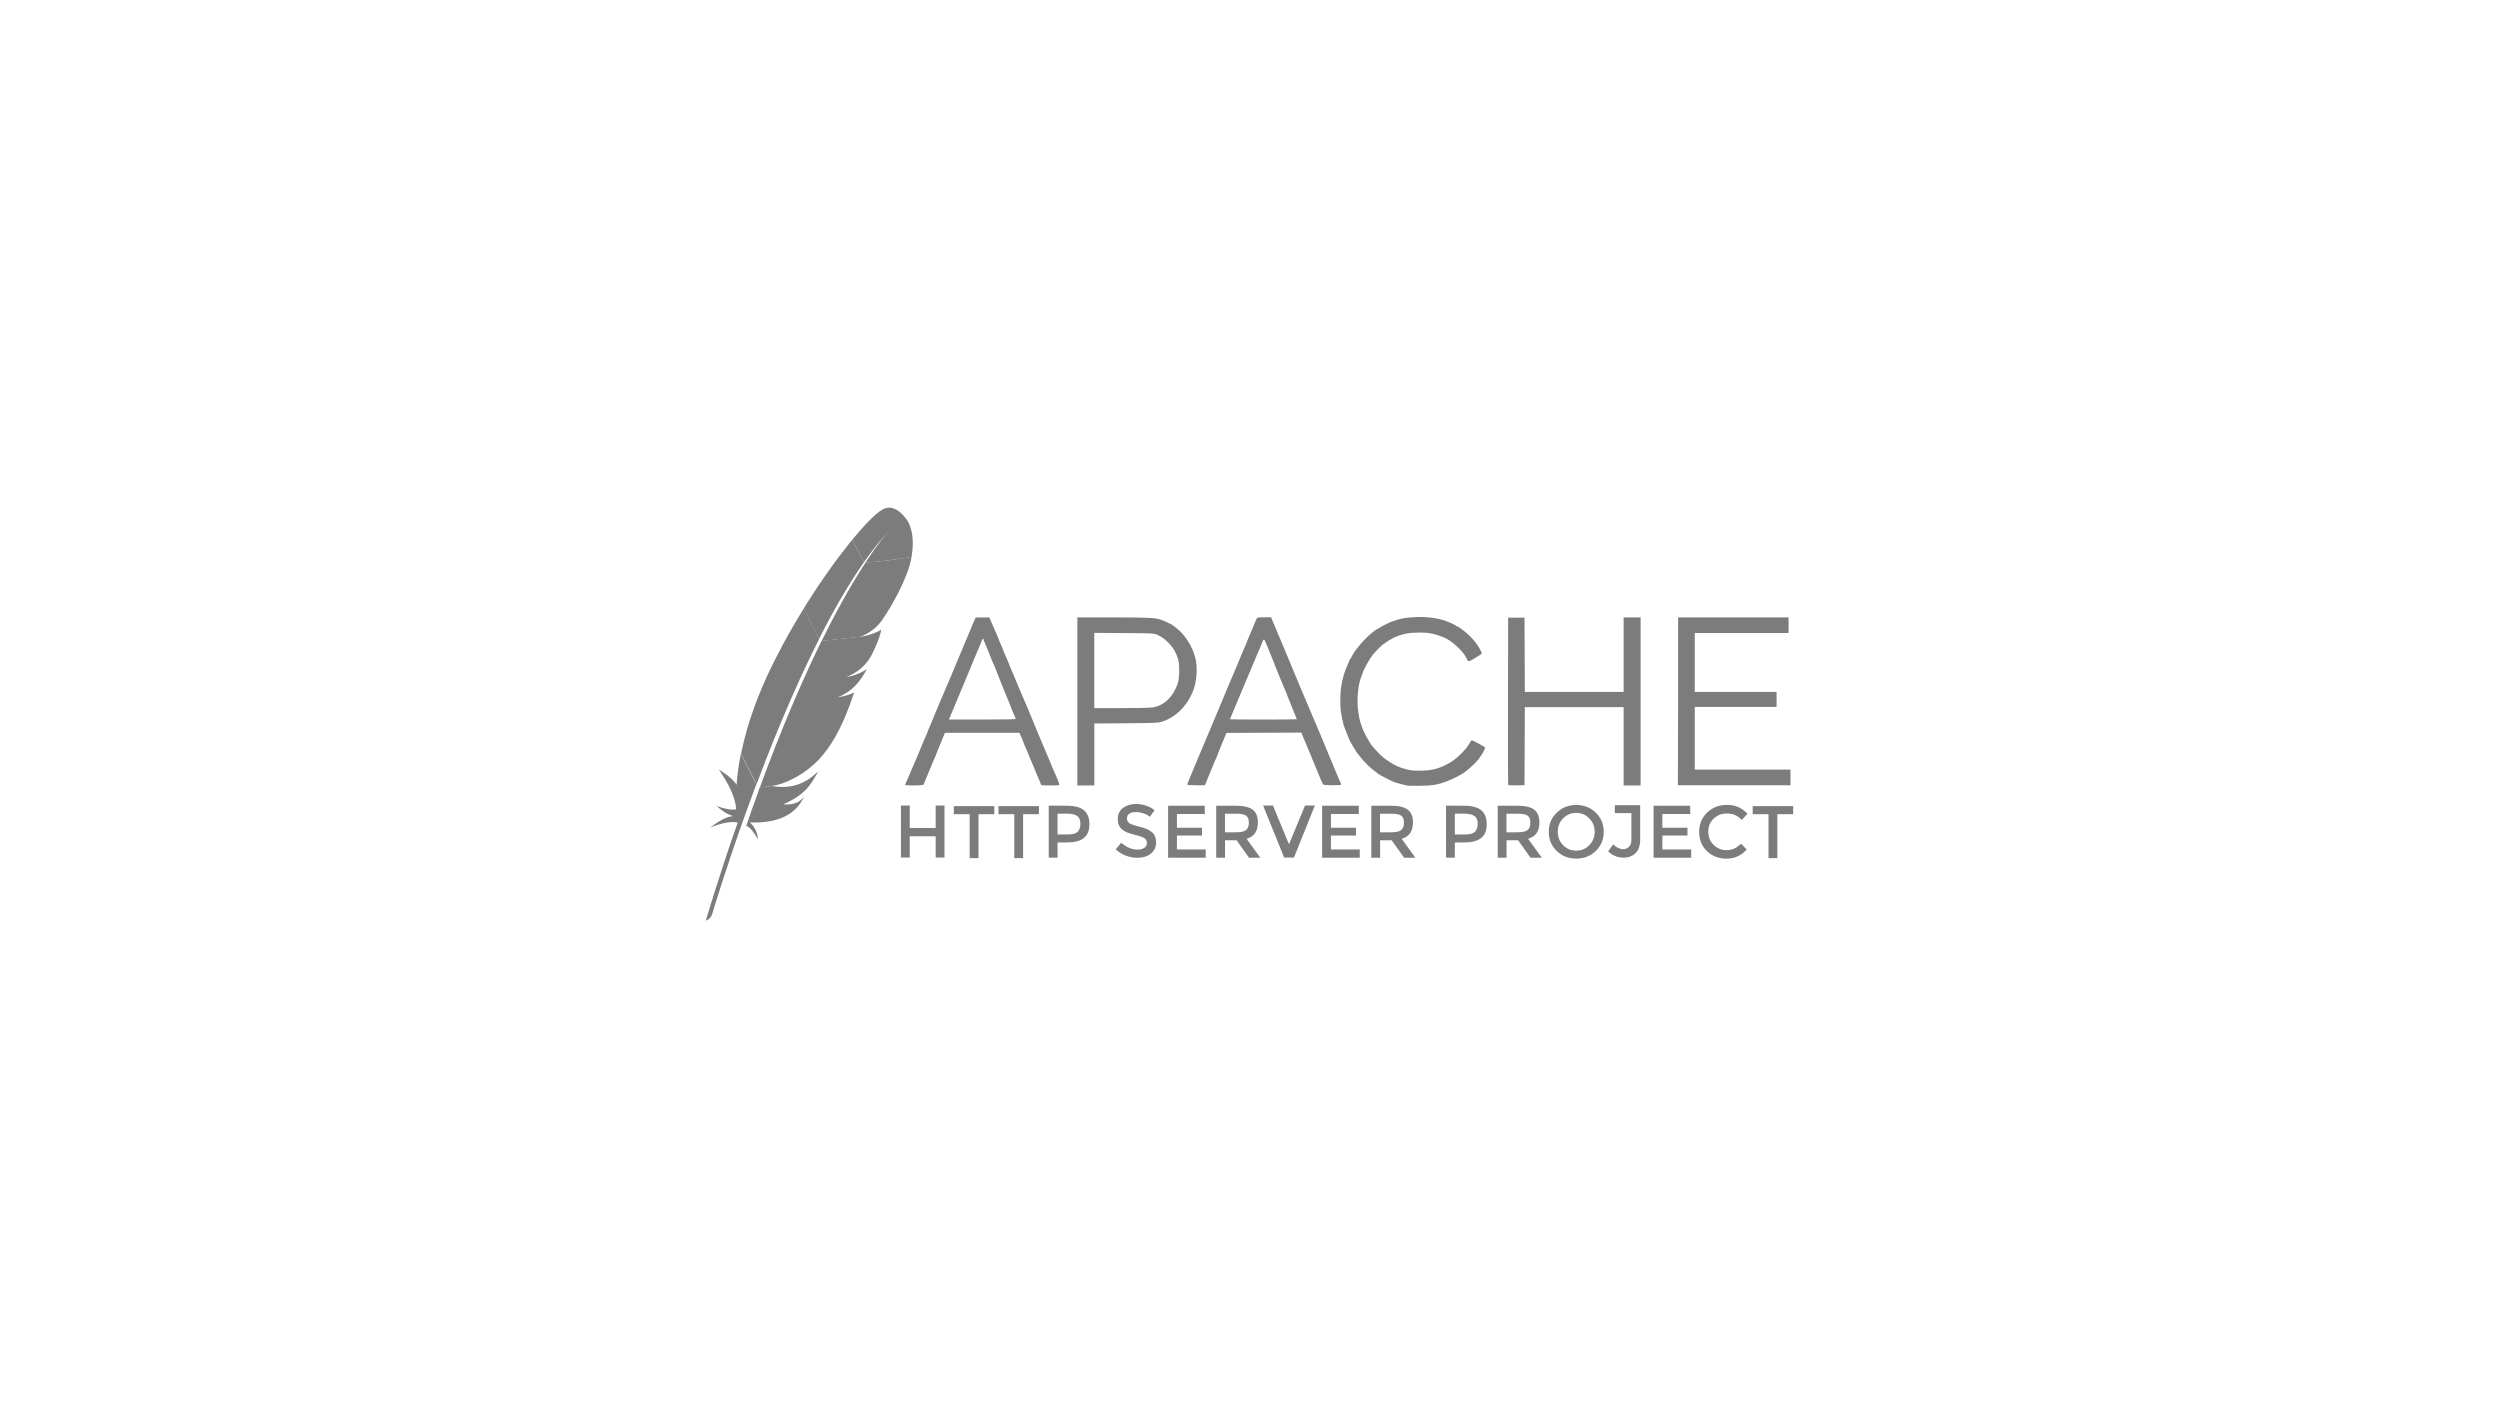 <svg width="1409" height="803" viewBox="0 0 1409 803" fill="none" xmlns="http://www.w3.org/2000/svg">
<path d="M497.307 287.164C493.64 289.319 487.537 295.419 480.258 304.266L486.928 316.817C491.624 310.151 496.387 304.132 501.136 299.042C501.515 298.638 501.691 298.449 501.691 298.449C501.515 298.638 501.312 298.853 501.136 299.042C499.58 300.738 494.858 306.233 487.74 317.086C494.6 316.75 505.06 315.349 513.72 313.895C516.29 299.621 511.216 293.157 511.216 293.157C511.216 293.157 504.776 282.788 497.28 287.218L497.307 287.164Z" fill="#7C7C7C"/>
<path d="M474.842 392.59C473.989 392.738 473.123 392.9 472.217 393.048C472.217 393.048 472.203 393.048 472.203 393.061C472.663 392.994 473.11 392.926 473.556 392.859C473.976 392.765 474.409 392.684 474.842 392.59Z" fill="#7C7C7C"/>
<path d="M474.842 392.59C473.989 392.738 473.123 392.9 472.217 393.048C472.217 393.048 472.203 393.048 472.203 393.061C472.663 392.994 473.11 392.926 473.556 392.859C473.976 392.765 474.409 392.684 474.842 392.59Z" fill="#7C7C7C"/>
<path d="M477.146 381.684C477.133 381.684 477.133 381.684 477.133 381.697C477.268 381.684 477.417 381.657 477.552 381.63C478.121 381.549 478.675 381.455 479.217 381.32C478.54 381.442 477.863 381.563 477.146 381.684Z" fill="#7C7C7C"/>
<path d="M477.146 381.684C477.133 381.684 477.133 381.684 477.133 381.697C477.268 381.684 477.417 381.657 477.552 381.63C478.121 381.549 478.675 381.455 479.217 381.32C478.54 381.442 477.863 381.563 477.146 381.684Z" fill="#7C7C7C"/>
<path d="M467.267 349.231C469.296 345.447 471.353 341.757 473.423 338.175C475.575 334.432 477.767 330.823 479.972 327.321C480.094 327.119 480.243 326.904 480.364 326.702C482.543 323.268 484.748 319.955 486.954 316.804L480.283 304.254C479.783 304.86 479.282 305.479 478.768 306.126C476.833 308.523 474.844 311.081 472.787 313.815C470.473 316.885 468.106 320.171 465.684 323.618C463.464 326.796 461.191 330.122 458.918 333.583C456.983 336.519 455.062 339.535 453.14 342.632C453.073 342.74 453.005 342.861 452.938 342.983L461.638 360.085C463.478 356.381 465.372 352.759 467.267 349.231Z" fill="#7C7C7C"/>
<path d="M427.624 445.511C426.474 448.649 425.31 451.867 424.16 455.14C424.147 455.18 424.133 455.234 424.106 455.274C423.944 455.732 423.768 456.203 423.619 456.661C422.834 458.87 422.158 460.863 420.602 465.374C423.159 466.532 425.216 469.602 427.164 473.076C426.961 469.481 425.473 466.101 422.618 463.489C435.242 464.054 446.161 460.876 451.709 451.692C452.21 450.871 452.67 450.022 453.089 449.093C450.532 452.325 447.352 453.685 441.385 453.362C450.18 449.443 454.577 445.686 458.434 439.492C459.354 438.011 460.26 436.408 461.18 434.617C453.495 442.468 444.673 444.703 435.201 443.007L428.165 443.774C427.935 444.367 427.732 444.946 427.502 445.538L427.624 445.511Z" fill="#7C7C7C"/>
<path d="M431.005 429.893C432.521 425.988 434.09 422.028 435.687 418.042C437.23 414.218 438.799 410.367 440.423 406.515C442.047 402.664 443.697 398.772 445.375 394.894C447.08 390.949 448.839 387.017 450.639 383.098C452.411 379.22 454.197 375.368 456.024 371.571C456.673 370.197 457.35 368.824 458.013 367.464C459.163 365.107 460.327 362.764 461.504 360.448C461.572 360.327 461.626 360.192 461.693 360.071L452.993 342.969C452.858 343.198 452.709 343.44 452.56 343.656C450.53 346.955 448.514 350.321 446.539 353.755C444.536 357.229 442.574 360.771 440.653 364.366C439.043 367.396 437.46 370.44 435.904 373.537C435.592 374.156 435.295 374.789 434.983 375.409C433.089 379.3 431.384 383.031 429.828 386.653C428.069 390.733 426.527 394.638 425.187 398.342C424.294 400.779 423.496 403.122 422.752 405.384C422.143 407.31 421.574 409.249 421.006 411.175C419.707 415.699 418.584 420.224 417.664 424.776L426.405 442.012C427.555 438.942 428.746 435.818 429.964 432.667C430.329 431.764 430.654 430.876 431.005 430.014V429.893Z" fill="#7C7C7C"/>
<path d="M417.474 425.312C416.378 430.806 415.594 436.274 415.201 441.741L415.161 442.306C412.427 437.957 405.134 433.715 405.148 433.755C410.384 441.296 414.349 448.837 414.931 456.109C412.13 456.675 408.3 455.853 403.876 454.237C408.49 458.466 411.954 459.624 413.32 459.947C409.072 460.216 404.661 463.112 400.209 466.451C406.717 463.812 411.981 462.761 415.769 463.61C409.789 480.442 403.808 499.026 397.773 518.821C399.614 518.282 400.71 517.043 401.319 515.387C402.387 511.819 409.464 488.32 420.532 457.617C420.857 456.742 421.168 455.853 421.493 454.978C421.574 454.722 421.669 454.48 421.764 454.251C422.927 451.019 424.159 447.72 425.403 444.353C425.687 443.586 425.972 442.818 426.269 442.051C426.269 442.037 426.283 442.024 426.283 442.01L417.528 424.773C417.501 424.948 417.461 425.15 417.42 425.352L417.474 425.312Z" fill="#7C7C7C"/>
<path d="M462.939 361.483C462.682 361.995 462.439 362.507 462.182 363.019C461.424 364.567 460.666 366.143 459.881 367.759C459.042 369.509 458.204 371.287 457.351 373.118C456.918 374.034 456.485 374.963 456.052 375.906C454.753 378.72 453.441 381.629 452.101 384.632C450.464 388.308 448.773 392.146 447.081 396.132C445.471 399.929 443.807 403.848 442.156 407.915C440.573 411.766 438.976 415.752 437.353 419.846C435.905 423.495 434.443 427.266 432.982 431.13C432.915 431.305 432.847 431.507 432.779 431.682C431.318 435.52 429.843 439.466 428.368 443.506C428.341 443.6 428.3 443.681 428.273 443.789L435.309 443.021C435.174 442.994 435.025 442.981 434.89 442.954C443.293 441.917 454.51 435.655 461.681 427.872C465.01 424.316 468.027 420.115 470.814 415.2C472.885 411.551 474.846 407.484 476.714 403C478.337 399.081 479.893 394.826 481.395 390.234C479.46 391.244 477.255 391.998 474.819 392.509C474.386 392.604 473.953 392.685 473.507 392.765C473.06 392.846 472.614 392.913 472.154 392.967C472.154 392.967 472.167 392.967 472.167 392.954C480.015 389.951 484.954 384.16 488.54 377.064C486.483 378.464 483.127 380.296 479.109 381.171C478.567 381.292 478.013 381.386 477.444 381.481C477.309 381.494 477.16 381.521 477.025 381.548H477.052C479.785 380.417 482.072 379.138 484.061 377.643C484.494 377.32 484.913 376.996 485.292 376.646C485.901 376.121 486.469 375.569 487.038 375.003C487.39 374.626 487.728 374.249 488.066 373.859C488.851 372.93 489.582 371.933 490.258 370.856C490.461 370.519 490.678 370.196 490.867 369.846C491.138 369.348 491.381 368.849 491.625 368.378C492.721 366.197 493.6 364.231 494.29 362.52C494.642 361.659 494.94 360.878 495.21 360.123C495.319 359.827 495.413 359.544 495.508 359.262C495.792 358.44 496.009 357.713 496.185 357.067C496.455 356.097 496.618 355.329 496.699 354.777C496.428 354.979 496.13 355.195 495.779 355.397C493.411 356.811 489.352 358.077 486.077 358.683C486.036 358.696 485.982 358.696 485.928 358.709C485.59 358.763 485.279 358.817 484.94 358.858L485.103 358.777L463.048 361.187C463.048 361.241 463.007 361.335 462.966 361.416L462.939 361.483Z" fill="#7C7C7C"/>
<path d="M487.832 317.045C485.87 320.048 483.732 323.455 481.405 327.319C481.283 327.508 481.147 327.737 481.039 327.925C479.05 331.265 476.939 334.928 474.693 338.954C472.772 342.428 470.769 346.145 468.686 350.145C466.872 353.632 465.005 357.335 463.07 361.254L485.126 358.844C491.566 355.895 494.435 353.242 497.222 349.377C497.953 348.313 498.71 347.209 499.441 346.051C501.714 342.523 503.933 338.644 505.922 334.78C507.844 331.05 509.535 327.36 510.834 324.02C511.659 321.906 512.322 319.94 512.783 318.203C513.188 316.681 513.5 315.227 513.743 313.84C505.178 315.308 494.665 316.708 487.764 317.045H487.832Z" fill="#7C7C7C"/>
<path d="M473.494 392.859C473.047 392.94 472.601 393.008 472.141 393.061C472.601 393.021 473.061 392.94 473.494 392.859Z" fill="#7C7C7C"/>
<path opacity="0.35" d="M473.494 392.859C473.047 392.94 472.601 393.008 472.141 393.061C472.601 393.021 473.061 392.94 473.494 392.859Z" fill="#7C7C7C"/>
<path d="M473.494 392.859C473.047 392.94 472.601 393.008 472.141 393.061C472.601 393.021 473.061 392.94 473.494 392.859Z" fill="#7C7C7C"/>
<path d="M477.148 381.685C477.284 381.671 477.433 381.644 477.568 381.617C477.433 381.631 477.297 381.671 477.148 381.685Z" fill="#7C7C7C"/>
<path opacity="0.35" d="M477.148 381.685C477.284 381.671 477.433 381.644 477.568 381.617C477.433 381.631 477.297 381.671 477.148 381.685Z" fill="#7C7C7C"/>
<path d="M477.148 381.685C477.284 381.671 477.433 381.644 477.568 381.617C477.433 381.631 477.297 381.671 477.148 381.685Z" fill="#7C7C7C"/>
<path d="M477.148 381.681C477.161 381.669 477.161 381.681 477.148 381.681C477.161 381.669 477.161 381.681 477.148 381.681Z" fill="#7C7C7C"/>
<path opacity="0.35" d="M477.148 381.681C477.161 381.669 477.161 381.681 477.148 381.681C477.161 381.669 477.161 381.681 477.148 381.681Z" fill="#7C7C7C"/>
<path d="M793.345 442.781C791.992 442.539 786.879 441.231 786.101 440.927C784.221 440.206 777.779 436.917 777 436.298C775.989 435.469 775.857 435.368 774.013 433.998C772.187 432.645 768.271 428.742 766.888 426.907C766.307 426.133 765.673 425.298 765.475 425.066C765.28 424.83 764.953 424.434 764.751 424.184C764.321 423.66 760.686 417.57 760.686 417.332C760.686 417.259 760.308 416.361 759.847 415.336C759.385 414.311 758.728 412.678 758.393 411.707C758.053 410.736 757.638 409.622 757.471 409.234C757.095 408.364 756.07 403.562 755.698 400.952C755.307 398.175 755.319 390.584 755.719 388.082C756.772 381.527 757.605 378.727 760.011 373.603C760.383 372.81 760.688 371.976 760.688 371.75C760.688 371.52 760.848 371.331 761.043 371.331C761.238 371.331 761.398 371.126 761.398 370.875C761.398 370.624 762.386 368.932 763.589 367.115C765.541 364.166 769.996 359.25 772.929 356.867C775.965 354.352 781.97 351.081 785.562 349.955C786.616 349.632 787.879 349.228 788.364 349.061C790.166 348.441 793.633 347.988 798.123 347.792C803.912 347.535 809.977 348.287 814.288 349.794C817.491 350.92 820.395 352.267 820.634 352.702C820.7 352.848 820.908 352.967 821.097 352.967C821.845 352.967 825.875 356.006 828.282 358.389C831.078 361.154 832.91 363.573 834.388 366.433C835.298 368.22 835.31 368.304 834.673 368.739C834.311 368.988 833.847 369.316 833.644 369.466C833.44 369.615 832.853 369.981 832.344 370.27C831.835 370.561 830.686 371.253 829.782 371.807C827.95 372.934 827.249 372.856 826.711 371.443C825.208 367.505 818.329 361.016 813.599 359.169C808.426 357.107 805.277 356.494 799.948 356.499C794.308 356.505 790.668 357.191 786.178 359.121C784.639 359.777 781.352 361.731 780.658 362.404C780.4 362.654 780.08 362.858 779.945 362.858C779.568 362.858 775.623 366.737 773.898 368.811C772.019 371.057 768.756 376.855 767.983 379.298C767.677 380.269 767.289 381.383 767.115 381.771C765.606 385.191 764.72 393.449 765.271 398.991C765.647 402.768 766.439 406.737 767.121 408.286C767.294 408.674 767.541 409.388 767.671 409.877C768.243 412.016 771.587 418.219 773.335 420.364C775.083 422.526 778.274 425.863 779.741 427.037C781.4 428.39 786.806 431.744 787.285 431.744C787.416 431.744 787.932 431.961 788.441 432.222C788.945 432.484 790.781 433.08 792.524 433.545C795.182 434.254 796.451 434.385 800.487 434.349C807.252 434.289 811.503 433.134 817.191 429.833C820.902 427.676 826.051 422.683 827.848 419.465C828.53 418.255 829.248 417.26 829.446 417.254C830.2 417.244 837.05 420.967 837.05 421.384C837.05 421.878 834.984 425.805 834.577 426.079C834.433 426.176 834.132 426.603 833.906 427.026C833.062 428.629 829.177 432.407 825.525 435.189C823.585 436.667 818.46 439.265 814.868 440.57C810.132 442.304 807.264 442.769 800.678 442.87C797.164 442.924 793.913 442.896 793.434 442.809L793.345 442.781ZM510.156 442.287C510.156 442.09 510.31 441.655 510.499 441.315C510.687 440.978 511.175 439.909 511.582 438.938C511.99 437.967 512.462 436.852 512.636 436.465C512.808 436.077 513.923 433.456 515.115 430.638C516.306 427.819 517.426 425.198 517.605 424.81C517.782 424.422 518.342 423.071 518.845 421.807C519.35 420.544 519.904 419.192 520.084 418.804C520.263 418.417 520.742 417.303 521.156 416.331C521.57 415.36 522.137 414.067 522.419 413.454C522.7 412.84 522.925 412.238 522.925 412.107C522.925 411.907 523.608 410.278 524.703 407.853C524.88 407.464 525.434 406.113 525.943 404.849C526.452 403.586 527.009 402.234 527.182 401.846C527.36 401.458 527.919 400.107 528.421 398.843C528.927 397.58 529.487 396.228 529.661 395.84C529.837 395.452 530.319 394.339 530.726 393.368C531.138 392.396 531.619 391.282 531.786 390.895C531.958 390.506 532.834 388.44 533.738 386.307C534.636 384.168 535.522 382.106 535.696 381.719C535.871 381.33 536.672 379.425 537.468 377.482C538.27 375.54 539.067 373.633 539.24 373.246C539.414 372.857 540.114 371.19 540.797 369.54C544.623 360.304 545.497 358.218 546.347 356.312C546.52 355.923 547.077 354.572 547.586 353.309C548.095 352.046 548.819 350.335 549.203 349.513L549.891 348.012H557.614L558.405 349.865C559.393 352.171 560.476 354.673 560.895 355.603C562.105 358.302 562.668 359.655 562.668 359.839C562.668 360.036 563.35 361.639 564.643 364.481C564.922 365.095 565.15 365.696 565.15 365.827C565.15 366.027 565.698 367.341 566.922 370.082C568.131 372.781 568.694 374.134 568.694 374.318C568.694 374.437 569.025 375.278 569.431 376.189C569.836 377.101 570.407 378.406 570.694 379.085C570.986 379.764 571.364 380.64 571.538 381.028C571.711 381.416 572.268 382.767 572.771 384.031C573.277 385.294 573.831 386.646 574.005 387.034C574.179 387.422 575.298 390.043 576.495 392.861C577.693 395.679 578.812 398.301 578.986 398.688C579.16 399.077 579.563 400.029 579.878 400.81C583.141 408.794 584.434 411.892 584.841 412.846C585.104 413.428 585.973 415.491 586.781 417.434C587.583 419.376 588.386 421.283 588.559 421.67C588.733 422.058 589.212 423.172 589.625 424.143C590.037 425.114 590.517 426.228 590.691 426.616C590.864 427.003 591.421 428.356 591.93 429.619C592.435 430.882 592.996 432.235 593.169 432.622C594.888 436.411 597.073 441.738 597.073 442.155C597.073 442.583 596.205 442.671 591.954 442.671C586.949 442.671 586.829 442.652 586.59 441.878C586.372 441.169 585.548 439.173 584.656 437.201C584.48 436.813 583.919 435.461 583.41 434.198C582.542 432.047 581.842 430.385 581.099 428.722C580.926 428.334 580.369 426.982 579.866 425.719C579.361 424.456 578.8 423.103 578.627 422.716C577.549 420.339 576.849 418.664 576.849 418.479C576.849 418.361 576.552 417.598 576.19 416.781C575.827 415.965 575.31 414.785 575.04 414.154L574.548 413.004H532.579L531.86 414.684C531.467 415.608 530.705 417.473 530.172 418.831C529.638 420.19 528.903 421.971 528.538 422.787C528.172 423.604 527.873 424.366 527.873 424.486C527.873 424.673 527.173 426.345 526.095 428.722C525.919 429.111 525.364 430.462 524.856 431.725C524.347 432.988 523.79 434.341 523.604 434.728C523.422 435.117 522.694 436.867 521.994 438.613C521.287 440.359 520.629 441.992 520.527 442.23C520.293 442.791 510.109 442.873 510.109 442.313L510.156 442.287ZM572.422 405.165C572.422 404.828 571.898 403.556 570.446 400.363C570.168 399.749 569.94 399.141 569.94 399.004C569.94 398.868 569.707 398.259 569.424 397.646C569.14 397.032 568.017 394.309 566.933 391.568C565.85 388.851 564.808 386.307 564.628 385.919C564.448 385.531 563.563 383.304 562.671 380.974C561.773 378.644 560.898 376.416 560.725 376.028C560.551 375.64 560.17 374.765 559.881 374.086C559.588 373.407 559.018 372.102 558.617 371.19C558.213 370.278 557.881 369.403 557.881 369.248C557.881 369.092 557.673 368.568 557.421 368.08C557.168 367.594 556.576 366.161 556.109 364.904C555.64 363.641 555.05 362.211 554.798 361.728C554.546 361.242 554.339 360.644 554.338 360.405C554.332 359.66 553.691 359.915 553.434 360.759C553.301 361.195 552.982 362.028 552.721 362.612C552.463 363.194 551.596 365.263 550.793 367.2C549.991 369.142 548.866 371.841 548.297 373.218C547.729 374.576 544.717 381.798 541.591 389.306C538.478 396.754 535.67 403.487 535.365 404.202L534.802 405.525H553.601C566.533 405.525 572.401 405.408 572.401 405.152L572.422 405.165ZM607.207 395.274V347.964L626.964 347.97C647.62 347.976 651.391 348.165 654.684 349.394C657.025 350.264 660.647 352.051 661.33 352.659C661.584 352.893 662.324 353.482 662.976 353.964C667.557 357.355 671.957 364.094 673.574 370.41C675.19 376.487 674.525 384.769 671.969 390.549C668.293 398.831 662.09 404.552 654.307 406.935C652.738 407.407 649.625 407.518 634.61 407.632L616.768 407.765V442.682H607.189V395.371L607.207 395.274ZM649.296 398.778C655.822 397.878 661.15 392.915 663.785 385.193C664.695 382.541 664.904 375.242 664.151 372.263C663.127 368.27 661.253 364.934 658.469 362.193C657.086 360.834 655.482 359.482 654.895 359.19C654.312 358.899 653.757 358.576 653.656 358.469C653.558 358.364 652.758 357.971 651.884 357.593C650.393 356.955 649.177 356.902 633.503 356.794L616.739 356.681V399.106H631.587C640.328 399.106 647.633 398.948 649.249 398.724L649.296 398.778ZM669.173 442.334C669.087 442.189 669.629 440.642 670.376 438.89C671.125 437.144 673.113 432.396 674.801 428.284C676.483 424.203 678.076 420.419 678.339 419.823C678.603 419.24 679.477 417.172 680.285 415.235C681.698 411.833 682.464 410.027 683.129 408.502C683.301 408.114 684.099 406.208 684.901 404.266C685.703 402.323 686.572 400.256 686.829 399.678C687.086 399.1 688.122 396.633 689.128 394.202C690.134 391.777 691.421 388.672 691.984 387.29C693.187 384.394 697.217 374.896 697.678 373.883C697.852 373.495 698.408 372.143 698.911 370.88C699.416 369.617 699.971 368.264 700.15 367.877C700.326 367.489 700.809 366.376 701.222 365.404C701.637 364.433 702.204 363.14 702.485 362.526C702.764 361.913 702.992 361.311 702.992 361.18C702.992 360.98 703.54 359.666 704.764 356.926C705.47 355.352 706.482 352.921 707.266 350.907C707.725 349.74 708.248 348.59 708.428 348.345C708.654 348.04 709.925 347.904 712.571 347.904H716.391L716.854 349.054C717.782 351.36 721.859 360.971 722.841 363.295C723.013 363.683 723.811 365.589 724.607 367.531C725.403 369.473 726.211 371.38 726.391 371.767C726.571 372.156 727.93 375.414 729.402 379.037C730.881 382.63 732.234 385.889 732.408 386.247C732.583 386.635 733.558 388.94 734.569 391.365C736.97 397.103 739.461 402.984 739.862 403.878C740.036 404.266 740.515 405.379 740.928 406.35C741.34 407.322 741.82 408.436 741.993 408.823C742.169 409.212 742.73 410.563 743.239 411.826C744.107 413.977 744.807 415.64 745.55 417.302C745.723 417.691 746.28 419.042 746.789 420.305C747.298 421.568 747.944 423.1 748.226 423.713C748.507 424.327 748.736 424.935 748.736 425.066C748.736 425.199 749.215 426.341 749.802 427.598C750.387 428.856 750.867 429.97 750.867 430.077C750.867 430.184 751.097 430.762 751.377 431.376C751.658 431.99 752.305 433.521 752.814 434.784C753.323 436.047 753.886 437.4 754.06 437.787C755.287 440.504 755.838 441.857 755.838 442.185C755.838 442.753 746.079 442.686 745.66 442.116C745.464 441.872 743.906 438.254 742.205 434.072C740.499 429.895 738.894 426.028 738.637 425.432C738.38 424.849 737.751 423.34 737.242 422.077C736.733 420.814 736.17 419.461 735.997 419.074C735.515 418.014 734.392 415.338 733.877 414.039L733.422 412.889L691.213 413.072L689.112 418.19C687.956 421.008 686.855 423.678 686.669 424.131C686.481 424.58 686.327 425.024 686.327 425.12C686.327 425.271 685.555 427.086 684.549 429.314C684.373 429.703 683.813 431.054 683.304 432.317C682.795 433.581 682.166 435.088 681.915 435.672C681.659 436.255 680.921 438.044 680.268 439.646L679.089 442.56H674.209C671.527 442.56 669.264 442.441 669.174 442.295L669.173 442.334ZM730.84 405.332C730.84 405.158 729.619 402.132 728.565 399.695C728.313 399.113 727.733 397.604 727.272 396.341C726.813 395.078 726.23 393.648 725.978 393.165C725.726 392.679 725.519 392.152 725.518 391.997C725.512 391.751 724.889 390.239 723.74 387.689C723.564 387.301 723.004 385.949 722.495 384.686C721.986 383.423 721.363 381.915 721.106 381.331C720.85 380.749 720.345 379.478 719.986 378.507C719.627 377.536 719.13 376.344 718.878 375.856C718.628 375.37 718.422 374.837 718.421 374.676C718.421 374.511 718.188 373.877 717.906 373.264C717.624 372.65 716.804 370.642 716.086 368.795C715.368 366.948 714.505 364.803 714.164 364.028C713.825 363.253 713.326 362.097 713.057 361.466C712.44 360.036 712.039 360.149 711.434 361.928C711.174 362.696 710.811 363.638 710.626 364.025C710.441 364.414 709.955 365.527 709.542 366.498C709.13 367.469 708.65 368.583 708.47 368.971C708.182 369.608 704.321 378.802 699.55 390.183C698.574 392.512 697.634 394.741 697.46 395.128C697.287 395.516 696.49 397.422 695.694 399.365C694.898 401.307 694.012 403.416 693.724 404.054C693.437 404.692 693.203 405.287 693.203 405.377C693.203 405.467 701.645 405.541 712.003 405.541C722.36 405.541 730.802 405.457 730.802 405.354L730.84 405.332ZM849.983 442.155C849.888 441.907 849.851 420.645 849.902 394.905L849.993 348.131H859.213L859.304 369.045L859.396 389.959H915.076V347.952H924.655V442.692H915.076V398.539H859.396L859.213 442.513L854.681 442.612C851.25 442.687 850.107 442.601 849.975 442.259L849.983 442.155ZM945.776 395.262V347.952H1008.04V356.771H955.176V389.959H1001.28V398.42H955.176V433.754H1009.12V442.573H945.657L945.776 395.262Z" fill="#7C7C7C"/>
<path d="M507.766 483.299V453.983H512.735V466.675H527.343V453.983H532.313V483.299H527.343V471.322H512.735V483.299H507.766ZM551.471 458.869V483.656H546.502V458.869H537.581V454.341H560.392V458.869H551.471ZM576.617 458.869V483.656H571.648V458.869H562.727V454.341H585.538V458.869H576.617ZM601.164 454.102C605.634 454.102 608.887 454.954 610.923 456.659C612.971 458.363 613.994 460.984 613.994 464.524C613.994 468.071 612.941 470.673 610.833 472.329C608.758 473.978 605.565 474.802 601.254 474.802H596.033V483.382H591.064V454.067L601.164 454.102ZM601.799 470.309C604.549 470.309 606.415 469.793 607.397 468.76C608.407 467.7 608.911 466.162 608.911 464.148C608.911 462.111 608.279 460.673 607.013 459.834C605.748 458.996 603.769 458.577 601.074 458.577H596.021V470.315L601.799 470.309ZM640.08 457.677C638.647 457.677 637.468 457.971 636.542 458.559C635.616 459.147 635.153 460.041 635.153 461.241C635.153 462.412 635.616 463.32 636.542 463.964C637.468 464.579 639.434 465.251 642.439 465.978C645.473 466.705 647.748 467.723 649.264 469.034C650.809 470.349 651.581 472.292 651.581 474.862C651.581 477.404 650.613 479.47 648.678 481.058C646.742 482.647 644.207 483.444 641.074 483.448C636.484 483.448 632.393 481.869 628.801 478.711L631.914 474.981C634.891 477.551 637.985 478.836 641.194 478.836C642.794 478.836 644.058 478.5 644.984 477.829C645.938 477.13 646.414 476.222 646.414 475.106C646.414 473.962 645.965 473.082 645.067 472.466C644.197 471.823 642.681 471.251 640.517 470.75C638.354 470.218 636.711 469.743 635.59 469.326C634.468 468.877 633.472 468.305 632.602 467.61C630.862 466.295 629.992 464.289 629.992 461.592C629.992 458.883 630.974 456.798 632.938 455.336C634.929 453.854 637.384 453.113 640.302 453.113C642.182 453.113 644.048 453.421 645.9 454.037C647.752 454.653 649.352 455.519 650.701 456.635L648.049 460.365C647.179 459.582 645.999 458.939 644.511 458.434C643.022 457.93 641.547 457.677 640.086 457.677H640.08ZM678.996 454.102V458.756H663.31V466.502H677.44V470.905H663.31V478.77H679.535V483.424H658.341V454.108L678.996 454.102ZM708.932 463.636C708.932 468.482 706.816 471.521 702.585 472.752L710.309 483.418H703.962L696.957 473.587H690.432V483.418H685.462V454.102H696.419C700.929 454.102 704.142 454.857 706.058 456.367C707.994 457.876 708.962 460.299 708.962 463.636H708.932ZM696.598 469.082C699.404 469.082 701.314 468.649 702.328 467.783C703.342 466.917 703.847 465.535 703.843 463.636C703.843 461.709 703.324 460.397 702.286 459.697C701.248 458.97 699.396 458.607 696.73 458.607H690.384V469.094L696.598 469.082ZM729.288 483.299H723.732L711.877 453.983H717.433L726.474 475.851L735.514 453.983H741.07L729.288 483.299ZM765.809 454.102V458.756H750.123V466.502H764.252V470.905H750.123V478.77H766.348V483.424H745.153V454.108L765.809 454.102ZM796.343 463.636C796.343 468.482 794.228 471.521 789.997 472.752L797.72 483.418H791.374L784.369 473.587H777.843V483.418H772.874V454.102H783.83C788.34 454.102 791.553 454.857 793.469 456.367C795.405 457.876 796.373 460.299 796.373 463.636H796.343ZM784.01 469.082C786.816 469.082 788.725 468.649 789.739 467.783C790.753 466.917 791.258 465.535 791.254 463.636C791.254 461.709 790.735 460.397 789.697 459.697C788.66 458.97 786.808 458.607 784.141 458.607H777.795V469.094L784.01 469.082ZM825.081 454.102C829.551 454.102 832.804 454.954 834.84 456.659C836.888 458.363 837.911 460.984 837.911 464.524C837.911 468.071 836.858 470.673 834.75 472.329C832.675 473.978 829.482 474.802 825.171 474.802H819.95V483.382H814.981V454.067L825.081 454.102ZM825.716 470.309C828.466 470.309 830.332 469.793 831.314 468.76C832.323 467.7 832.828 466.162 832.828 464.148C832.828 462.111 832.196 460.673 830.93 459.834C829.665 458.996 827.685 458.577 824.991 458.577H819.938V470.315L825.716 470.309ZM867.589 463.636C867.589 468.482 865.474 471.521 861.243 472.752L868.966 483.418H862.62L855.615 473.587H849.089V483.418H844.12V454.102H855.076C859.587 454.102 862.8 454.857 864.716 456.367C866.651 457.876 867.619 460.299 867.619 463.636H867.589ZM855.256 469.082C858.062 469.082 859.972 468.649 860.986 467.783C861.999 466.917 862.504 465.535 862.5 463.636C862.5 461.709 861.981 460.397 860.944 459.697C859.906 458.97 858.054 458.607 855.388 458.607H849.041V469.094L855.256 469.082ZM895.729 461.253C893.737 459.187 891.282 458.154 888.365 458.154C885.447 458.154 882.972 459.187 880.941 461.253C878.949 463.318 877.953 465.841 877.953 468.82C877.953 471.755 878.949 474.258 880.941 476.327C882.96 478.393 885.435 479.426 888.365 479.426C891.294 479.426 893.749 478.393 895.729 476.327C897.748 474.262 898.758 471.759 898.758 468.82C898.758 465.856 897.748 463.334 895.729 461.253ZM899.393 479.605C896.415 482.481 892.743 483.919 888.376 483.919C884.01 483.919 880.338 482.481 877.36 479.605C874.383 476.701 872.894 473.106 872.894 468.82C872.894 464.49 874.383 460.895 877.36 458.035C880.338 455.131 884.01 453.679 888.376 453.679C892.743 453.679 896.415 455.131 899.393 458.035C902.37 460.911 903.859 464.506 903.859 468.82C903.859 473.11 902.37 476.705 899.393 479.605ZM910.098 458.273V453.828H924.407V473.134C924.407 476.542 923.537 479.104 921.796 480.82C920.056 482.524 917.821 483.376 915.091 483.376C911.666 483.376 908.753 482.175 906.35 479.771L909.17 475.875C911.078 477.69 912.943 478.598 914.768 478.598C916.061 478.598 917.156 478.165 918.054 477.299C918.98 476.433 919.443 475.134 919.443 473.402V458.267L910.098 458.273ZM952.606 454.102V458.756H936.92V466.502H951.049V470.905H936.92V478.77H953.145V483.424H931.95V454.108L952.606 454.102ZM972.962 479.128C974.674 479.128 976.149 478.848 977.386 478.288C978.62 477.7 979.911 476.778 981.26 475.523L984.463 478.794C981.346 482.23 977.554 483.948 973.088 483.948C968.657 483.948 964.965 482.524 962.012 479.676C959.094 476.828 957.635 473.233 957.635 468.891C957.635 464.55 959.124 460.915 962.101 457.987C965.107 455.084 968.879 453.632 973.417 453.632C978.007 453.632 981.819 455.308 984.852 458.661L981.691 462.099C980.286 460.756 978.953 459.821 977.692 459.292C976.458 458.76 975 458.494 973.315 458.494C970.338 458.494 967.843 459.457 965.831 461.384C963.812 463.282 962.802 465.725 962.802 468.713C962.802 471.676 963.798 474.159 965.789 476.161C967.809 478.143 970.204 479.134 972.974 479.134L972.962 479.128ZM1001.7 458.869V483.656H996.731V458.869H987.81V454.341H1010.62V458.869H1001.7Z" fill="#7C7C7C"/>
</svg>

